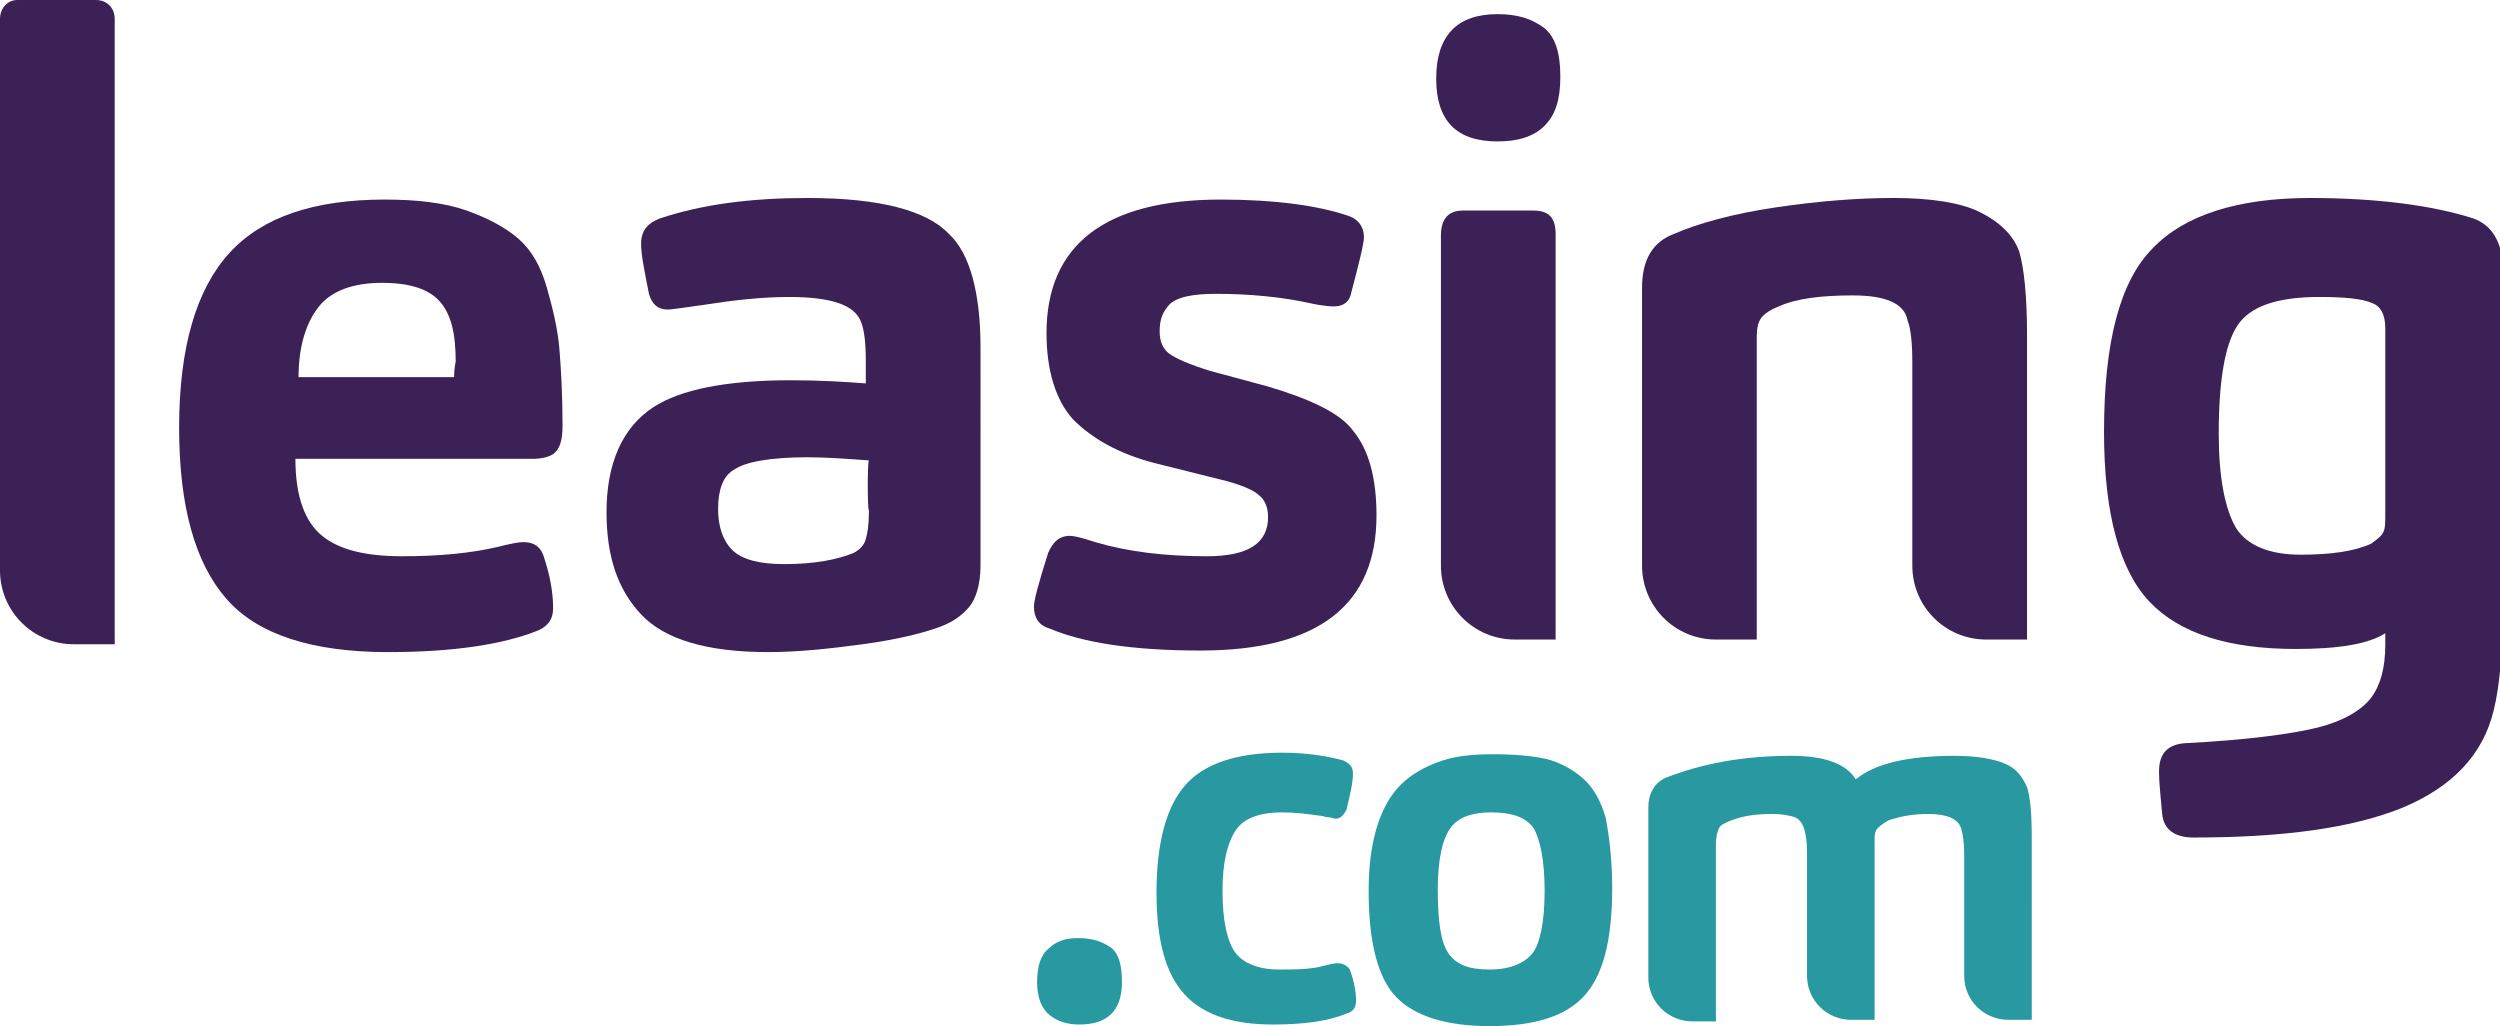 <svg xmlns="http://www.w3.org/2000/svg" xmlns:xlink="http://www.w3.org/1999/xlink" version="1.1" id="Layer_1" x="0px" y="0px" viewBox="0 0 159.1 65.3" style="enable-background:new 0 0 159.1 65.3;" xml:space="preserve" width="159.1"  height="65.3" >
<style type="text/css">
	.st0{fill:#2899A0;}
	.st1{fill:#3B2156;}
</style>
<g>
	<path class="st0" d="M68.6,59.7c-0.8,0-1.4,0.2-1.9,0.7c-0.5,0.4-0.7,1.2-0.7,2.1c0,1,0.3,1.7,0.8,2.1c0.5,0.4,1.1,0.6,1.9,0.6   c1.8,0,2.7-0.9,2.7-2.7c0-1.1-0.2-1.8-0.7-2.2C70.1,59.9,69.5,59.7,68.6,59.7z"/>
	<path class="st0" d="M85.1,61.3c-0.2,0-0.6,0.1-1,0.2c-0.8,0.2-1.7,0.2-2.7,0.2c-1.3,0-2.3-0.4-2.8-1.1s-0.8-2-0.8-3.9   c0-1.8,0.3-3,0.8-3.8c0.5-0.8,1.5-1.2,3-1.2c0.8,0,1.6,0.1,2.3,0.2c0,0,0.2,0,0.5,0.1c0.3,0,0.5,0.1,0.6,0.1c0.3,0,0.5-0.2,0.7-0.6   c0.2-0.9,0.4-1.6,0.4-2.3c0-0.4-0.2-0.6-0.6-0.8c-1.1-0.3-2.4-0.5-3.9-0.5c-2.9,0-5,0.7-6.2,2.1c-1.2,1.4-1.8,3.7-1.8,6.8   c0,3.1,0.6,5.2,1.8,6.5c1.2,1.3,3.1,1.9,5.6,1.9c1.9,0,3.5-0.2,4.7-0.7c0.4-0.1,0.6-0.4,0.6-0.8c0-0.5-0.1-1.2-0.4-2   C85.7,61.4,85.4,61.3,85.1,61.3z"/>
	<path class="st0" d="M100.7,49.5c-0.7-0.6-1.5-1-2.3-1.2c-0.9-0.2-2-0.3-3.4-0.3c-1.2,0-2.3,0.1-3.2,0.4s-1.7,0.7-2.4,1.3   s-1.3,1.5-1.7,2.7c-0.4,1.2-0.6,2.6-0.6,4.3c0,3.3,0.6,5.6,1.8,6.8c1.2,1.2,3.2,1.8,5.9,1.8c2.8,0,4.8-0.6,6-1.9s1.8-3.5,1.8-6.9   c0-1.8-0.2-3.3-0.4-4.4C101.9,51,101.4,50.1,100.7,49.5z M97.5,60.7c-0.5,0.6-1.4,1-2.7,1c-1.3,0-2.1-0.3-2.6-1   c-0.5-0.7-0.7-2-0.7-4.1c0-1.9,0.3-3.2,0.8-3.9c0.5-0.7,1.4-1,2.6-1c1.3,0,2.2,0.3,2.7,1c0.4,0.7,0.7,2,0.7,4S98,60.1,97.5,60.7z"/>
	<path class="st0" d="M129.3,53.3c0-1.6-0.1-2.6-0.3-3.2c-0.3-0.7-0.7-1.2-1.4-1.5c-0.7-0.3-1.8-0.5-3.2-0.5c-3,0-5.1,0.5-6.3,1.5   c-0.6-1-2-1.5-4.1-1.5c-3.1,0-5.7,0.5-8,1.4c-0.7,0.3-1.1,1-1.1,1.9v4.8l0,0v6c0,1.6,1.3,2.8,2.8,2.8h1.5v-8.8l0,0v-2.4   c0-0.6,0.1-0.9,0.2-1.1c0.1-0.2,0.3-0.3,0.8-0.5c0.8-0.3,1.6-0.4,2.6-0.4c0.6,0,1.1,0.1,1.4,0.2s0.5,0.4,0.6,0.7   c0.1,0.3,0.2,0.8,0.2,1.5v1.9l0,0v6c0,1.6,1.3,2.8,2.8,2.8h1.5v-8.8l0,0v-1.8c0-0.1,0-0.2,0-0.5c0-0.3,0-0.4,0-0.5   c0-0.3,0.1-0.5,0.2-0.6c0.2-0.2,0.5-0.4,0.7-0.5c0.9-0.3,1.7-0.4,2.5-0.4c1.2,0,1.9,0.3,2.1,0.9c0.1,0.3,0.2,0.9,0.2,1.6v1.8l0,0v6   c0,1.6,1.3,2.8,2.8,2.8h1.5v-3.6l0,0L129.3,53.3L129.3,53.3z"/>
</g>
<g>
	<path class="st1" d="M34.8,18.3c-0.4-1.4-1-2.4-1.8-3.1c-0.8-0.7-1.9-1.3-3.3-1.8s-3.2-0.7-5.2-0.7c-4.5,0-7.8,1.1-9.9,3.4   c-2.1,2.3-3.2,6-3.2,11.1c0,5,1,8.6,3,10.9s5.5,3.4,10.3,3.4c4.2,0,7.4-0.5,9.6-1.4c0.6-0.3,0.9-0.7,0.9-1.4c0-1-0.2-2.1-0.6-3.3   c-0.2-0.6-0.6-0.9-1.3-0.9c-0.3,0-0.8,0.1-1.6,0.3c-1.7,0.4-3.7,0.6-6.1,0.6c-2.3,0-4-0.4-5.1-1.3s-1.7-2.5-1.7-4.9h15.1   c0.5,0,1-0.1,1.3-0.3c0.4-0.3,0.6-0.8,0.6-1.8c0-2-0.1-3.7-0.2-4.9C35.5,21,35.2,19.7,34.8,18.3z M28.9,24h-9.9   c0-2,0.5-3.5,1.3-4.5s2.2-1.5,4-1.5c1.8,0,3,0.4,3.7,1.2s1,2,1,3.8C28.9,23.5,28.9,23.9,28.9,24z"/>
	<path class="st1" d="M51.4,12.6c-3.6,0-6.7,0.4-9.4,1.3c-0.8,0.3-1.2,0.8-1.2,1.6c0,0.7,0.2,1.7,0.5,3.2c0.2,0.7,0.6,1,1.2,1   c0.2,0,0.9-0.1,2.3-0.3c1.9-0.3,3.7-0.5,5.4-0.5c2.7,0,4.2,0.5,4.6,1.6c0.2,0.5,0.3,1.3,0.3,2.5v1.4c-1.3-0.1-2.9-0.2-4.8-0.2   c-4.1,0-7,0.6-8.7,1.7c-2,1.3-3,3.6-3,6.7c0,2.8,0.7,4.9,2.2,6.5c1.5,1.6,4.2,2.4,8.1,2.4c1.8,0,3.8-0.2,6-0.5   c2.2-0.3,3.8-0.7,4.9-1.1c0.8-0.3,1.4-0.7,1.9-1.3c0.4-0.5,0.7-1.4,0.7-2.6V22.1c0-3.5-0.7-6-2-7.2C59,13.4,56,12.6,51.4,12.6z    M55.3,32.5c0,0.9-0.1,1.5-0.2,1.8c-0.1,0.4-0.4,0.7-0.8,0.9c-1,0.4-2.4,0.7-4.4,0.7c-1.6,0-2.7-0.3-3.3-0.9   c-0.6-0.6-0.9-1.5-0.9-2.6c0-1.2,0.3-2.1,1-2.5c0.7-0.5,2.3-0.8,4.7-0.8c1.2,0,2.5,0.1,3.9,0.2C55.2,29.3,55.2,32.5,55.3,32.5z"/>
	<path class="st1" d="M80.7,24.6l-3.7-1c-1.3-0.4-2.2-0.8-2.6-1.1c-0.4-0.3-0.6-0.8-0.6-1.4c0-0.8,0.2-1.3,0.7-1.8   c0.5-0.4,1.4-0.6,2.9-0.6c2.1,0,4.2,0.2,6,0.6c0.9,0.2,1.4,0.2,1.5,0.2c0.6,0,1-0.3,1.1-0.9c0.5-1.9,0.8-3.1,0.8-3.5   c0-0.7-0.4-1.2-1.1-1.4c-1.8-0.6-4.5-1-8-1c-7.4,0-11.1,2.9-11.1,8.5c0,2.4,0.6,4.3,1.7,5.5c1.2,1.2,2.9,2.2,5.3,2.8l4,1   c1.3,0.3,2.2,0.7,2.5,1c0.4,0.3,0.6,0.8,0.6,1.4c0,1.7-1.3,2.5-3.9,2.5c-2.7,0-5.1-0.3-7.1-0.9c-0.9-0.3-1.4-0.4-1.6-0.4   c-0.7,0-1.1,0.4-1.4,1.1c-0.6,1.9-0.9,3-0.9,3.4c0,0.7,0.3,1.2,1,1.4c2.1,0.9,5.3,1.4,9.6,1.4c7.5,0,11.2-2.9,11.2-8.6   c0-2.4-0.5-4.2-1.5-5.4C85.3,26.3,83.4,25.4,80.7,24.6z"/>
	<path class="st1" d="M95.3,0.9c-2.6,0-3.9,1.4-3.9,4.1c0,2.7,1.3,4,3.9,4c1.3,0,2.3-0.3,3-1s1-1.7,1-3.1c0-1.5-0.3-2.5-1-3.1   C97.5,1.2,96.6,0.9,95.3,0.9z"/>
	<path class="st1" d="M99,14.9c0-1-0.4-1.5-1.4-1.5h-4.5c-0.9,0-1.4,0.5-1.4,1.6v2.9l0,0V36c0,2.6,2.1,4.7,4.7,4.7H99v-23l0,0V14.9z   "/>
	<path class="st1" d="M126,13.5c-1.2-0.6-3.1-0.9-5.5-0.9c-2.3,0-4.8,0.2-7.5,0.6c-2.7,0.4-4.9,1-6.5,1.7c-1.3,0.5-2,1.6-2,3.4v7.8   l0,0V36c0,2.6,2.1,4.7,4.7,4.7h2.6v-9.8l0,0v-9.4c0-0.7,0.1-1.1,0.4-1.4c0.2-0.2,0.5-0.4,1-0.6c1.1-0.5,2.7-0.7,4.7-0.7   c2.1,0,3.3,0.5,3.5,1.6c0.2,0.5,0.3,1.4,0.3,2.7v3l0,0V36c0,2.6,2.1,4.7,4.7,4.7h2.6v-9.9v-4.8v-4.7c0-2.5-0.2-4.3-0.5-5.3   C128.1,14.9,127.2,14.1,126,13.5z"/>
	<path class="st1" d="M157.4,13.9c-2.5-0.8-6-1.3-10.4-1.3c-4.6,0-8,1.1-10,3.2c-2.1,2.1-3.1,6-3.1,11.7c0,5.2,1,8.8,2.9,10.8   s5,3,9.3,3c2.7,0,4.6-0.3,5.7-1V41c0,1.5-0.3,2.6-0.9,3.4s-1.8,1.5-3.4,1.9s-4.5,0.8-8.5,1c-1.1,0.1-1.6,0.7-1.6,1.8   c0,0.7,0.1,1.6,0.2,2.7c0.1,1,0.8,1.5,2,1.5c5.7,0,10.1-0.6,13.3-1.9c3.1-1.3,5.1-3.3,5.8-6.2c0.4-1.6,0.6-4,0.6-7.3V16.7   C159.1,15.2,158.5,14.3,157.4,13.9z M151.8,32.7c0,0.5,0,0.9-0.1,1.1c-0.1,0.3-0.4,0.5-0.8,0.8c-1.1,0.5-2.6,0.7-4.5,0.7   c-2,0-3.4-0.6-4.1-1.7c-0.7-1.2-1.1-3.2-1.1-6c0-3.4,0.4-5.7,1.2-6.9s2.5-1.8,5.2-1.8c1.6,0,2.7,0.1,3.4,0.4   c0.5,0.2,0.8,0.7,0.8,1.6L151.8,32.7L151.8,32.7z"/>
	<path class="st1" d="M6.1,0h-5C0.5,0,0,0.5,0,1.2v35.1C0,38.9,2.1,41,4.7,41h1.4h1.2v-1.2V1.2C7.3,0.5,6.8,0,6.1,0z"/>
</g>
</svg>